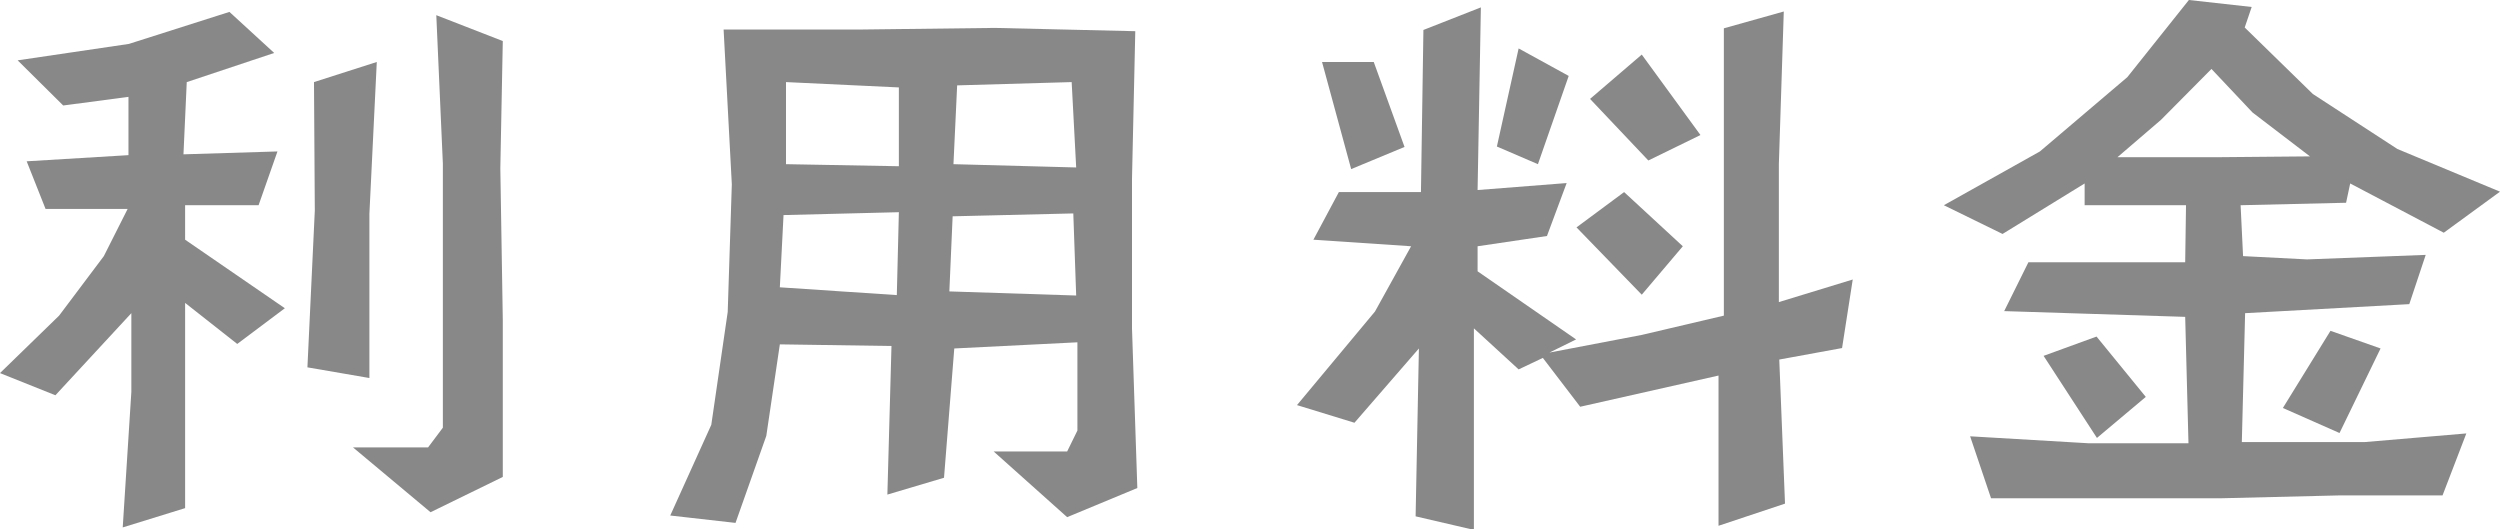 <svg xmlns="http://www.w3.org/2000/svg" viewBox="0 0 60.91 12.9"><defs><style>.cls-1{fill:#888;}</style></defs><title>menu03</title><g id="レイヤー_2" data-name="レイヤー 2"><g id="text"><path class="cls-1" d="M6.94,7.51l-1.16.87-1.27-1,0,5-1.52.47.21-3.3,0-1.92-1.85,2L0,9.09l1.44-1.4L2.53,6.24l.58-1.15h-2L.65,3.93l2.48-.15,0-1.42-1.59.21L.43,1.47l2.71-.4L5.59.29l1.09,1L4.55,2,4.47,3.76l2.29-.07L6.3,5H4.51v.84Zm2.24-6L9,5.21l0,4L7.49,8.95l.18-3.82L7.65,2Zm3.07,6.28,0,3.83-1.76.86L8.6,10.9l1.83,0,.36-.48V7.52l0-3.53L10.63.37,12.25,1l-.06,3.1Z"/><path class="cls-1" d="M27.71,11.89,26,12.6,24.21,11,26,11l.25-.51V8.34l-3,.15L23,11.64l-1.38.41.1-3.62L19,8.39l-.33,2.23-.75,2.12-1.59-.18,1-2.21.4-2.75.1-3.11L17.63.72l3.29,0L24.24.68l3.42.08-.08,3.6V8ZM21.9,5.17l-2.81.07L19,7l2.85.19Zm0-1.12,0-1.92L19.15,2V4ZM26.22,7.2l-.07-2-2.94.07-.08,1.83Zm0-3.12L26.11,2l-2.79.08L23.23,4Z"/><path class="cls-1" d="M38.4,8.27l-.65.32L40,8.16l2-.47V4.15L42,.69,43.46.28,43.34,4l0,3.36,1.8-.55-.26,1.67-1.53.28.14,3.51-1.62.54,0-3.66-3.37.76-.91-1.19L37,9,35.91,8v4.91l-1.42-.33.08-4.09L33,10.3l-1.4-.43L33.5,7.59,34.38,6,32,5.84l.62-1.16h2L34.68.73l1.4-.55L36,4.63l2.17-.17-.48,1.29L36,6l0,.61ZM34.22,3.58l-1.3.54-.71-2.61,1.26,0Zm4-1.73L37.47,4l-1-.43L37,1.18ZM41,6,40,7.18,38.41,5.54l1.16-.86Zm.43-2.71-1.27.62L38.74,2.41,40,1.33Z"/><path class="cls-1" d="M60.91,4.67l-1.37,1-2.28-1.2-.1.47L54.59,5l.06,1.24,1.56.08,2.89-.11-.4,1.2-4,.22-.08,3.14,3,0,2.47-.21-.58,1.51H57l-2.9.07-2.86,0H48.51L48,10.63l2.89.17,2.43,0-.08-3.08-4.41-.14.59-1.19,3.82,0L53.26,5,50.79,5l0-.53-2,1.23L47.36,5,49.7,3.69l2.13-1.81L53.33,0l1.53.17-.17.5,1.66,1.62,2.06,1.34Zm-8.63,5-1.19,1-1.3-2,1.29-.47Zm4-5.86-1.4-1.07-1-1.06L52.65,2.92l-1.06.91,2.46,0ZM58,8.49,57,10.55l-1.38-.61,1.16-1.88Z"/></g></g></svg>